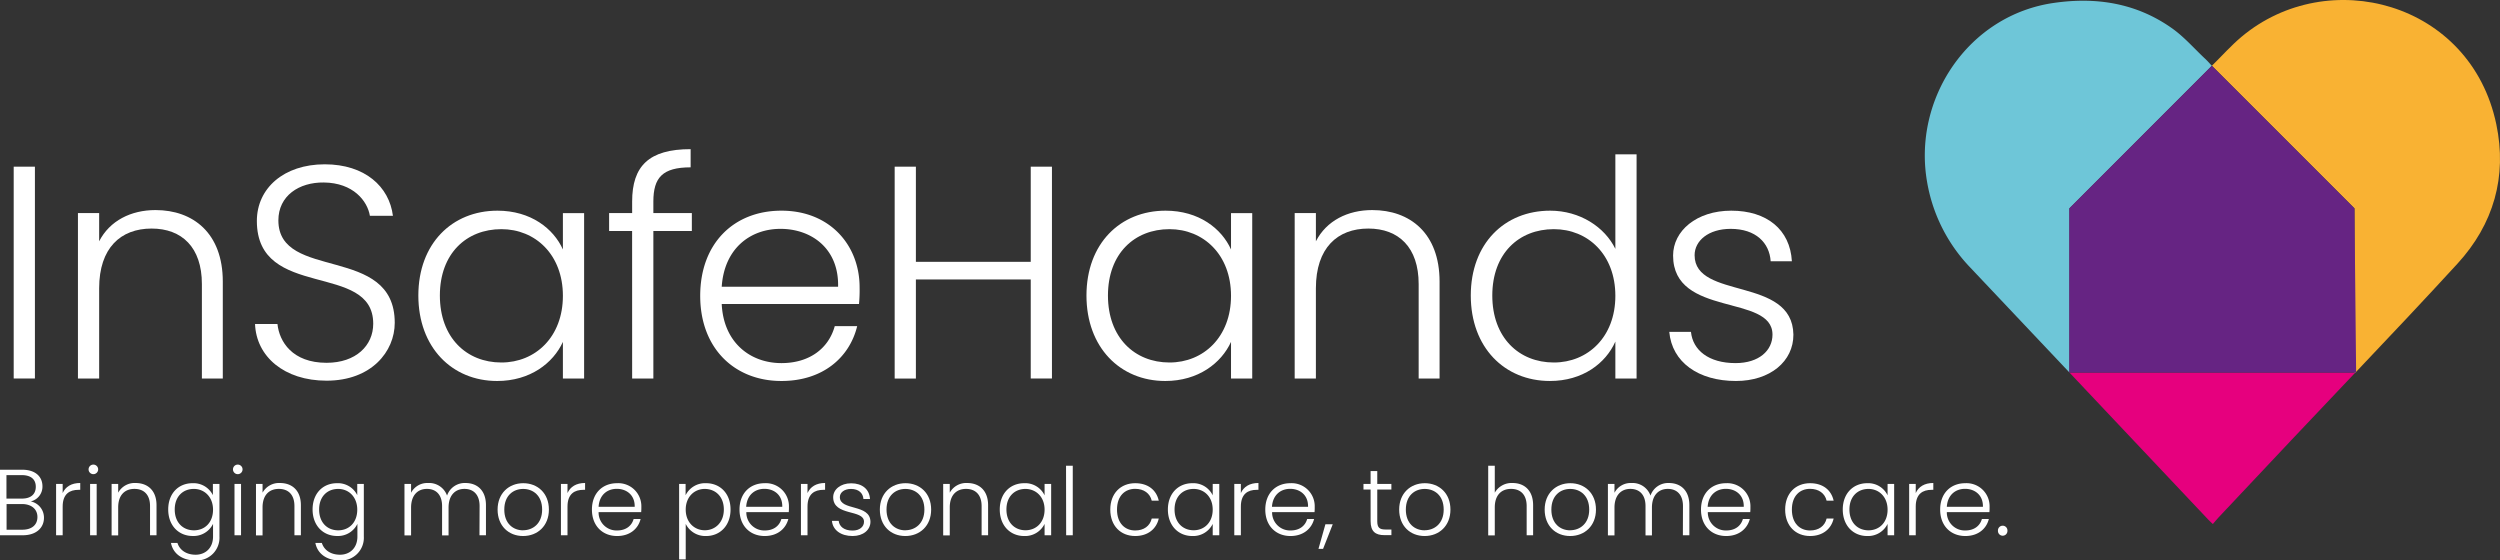 <svg xmlns="http://www.w3.org/2000/svg" viewBox="0 0 824.97 184.94"><rect x="0" y="0" width="824.97" height="184.94" fill="#333333" stroke="none"/><defs><style>.cls-1{fill:#6ec6d8;}.cls-2{fill:#e6007e;}.cls-3{fill:#f9b233;}.cls-4{fill:#662483;}.cls-5{fill:#fff;}</style></defs><g id="Layer_2" data-name="Layer 2"><g id="Layer_1-2" data-name="Layer 1"><path class="cls-1" d="M729.89,21.71l-47,47.05v54.16L650.13,88.25A53.78,53.78,0,0,1,635.9,59.94c-4.71-27.26,13.52-55,42-59,14-2,27.23.13,38.92,8.45,3.92,2.79,7.16,6.53,10.69,9.85C728.35,20,729.09,20.86,729.89,21.71Z"/><path class="cls-2" d="M777.25,122.92q-10.57,11.14-21.13,22.31l-24,25.49c-.64.68-1.22,1.41-1.91,2.2-.65-.62-1.1-1-1.5-1.44l-45.83-48.56Z"/><path class="cls-3" d="M810.94,87c-11,12-22.22,23.87-33.45,35.71l-.24.25h-.31V68.76L729.89,21.71c3.41-3.35,6.38-6.71,9.78-9.56C768.18-11.77,815.29.55,823.75,41,827.38,58.3,822.85,74,810.94,87Z"/><polygon class="cls-4" points="777.49 122.92 682.84 122.92 682.84 68.76 729.89 21.71 776.94 68.76 777.49 122.67 777.49 122.92"/><path class="cls-5" d="M4.52,55h7v69.9h-7Z"/><path class="cls-5" d="M66.62,93.72c0-12.1-6.6-18.3-16.6-18.3-10.2,0-17.3,6.4-17.3,19.7v29.8h-7V70.32h7v9.3c3.5-6.8,10.5-10.3,18.6-10.3,12.4,0,22.2,7.6,22.2,23.6v32h-6.9Z"/><path class="cls-5" d="M107.76,125.62c-14,0-23.2-8-23.6-18.7h7.4c.6,5.8,4.9,12.8,16.2,12.8,9.7,0,15.4-5.7,15.4-12.9,0-20.6-38.4-7.6-38.4-33.9,0-10.8,8.9-18.7,22.4-18.7,13.3,0,21.3,7.4,22.5,17h-7.6c-.8-4.9-5.5-10.9-15.2-11-8.2-.1-15,4.4-15,12.5,0,20.2,38.4,7.8,38.4,33.8C130.26,116,122.56,125.62,107.76,125.62Z"/><path class="cls-5" d="M164.15,69.52c11,0,18.5,5.9,21.6,12.8v-12h7v54.6h-7v-12.1c-3.2,7-10.8,12.9-21.7,12.9-14.9,0-26-11.1-26-28.2S149.15,69.52,164.15,69.52Zm1.3,6.1c-11.5,0-20.3,8-20.3,21.9s8.8,22.1,20.3,22.1c11.2,0,20.3-8.4,20.3-22S176.65,75.62,165.45,75.62Z"/><path class="cls-5" d="M208.59,76.22H201v-5.9h7.6v-3.8c0-11.7,5.5-17.3,19.3-17.3v6c-9.3,0-12.3,3.4-12.3,11.3v3.8h12.7v5.9h-12.7v48.7h-7Z"/><path class="cls-5" d="M257.86,125.72c-15.5,0-26.8-10.8-26.8-28.1s11.1-28.1,26.8-28.1c16,0,25.8,11.4,25.8,25.3a47.87,47.87,0,0,1-.2,5.5h-45.3c.6,12.8,9.5,19.5,19.7,19.5,9.3,0,15.6-4.9,17.6-12.2h7.4C280.36,117.92,271.56,125.72,257.86,125.72Zm-19.7-31.1h38.4c.3-12.7-8.9-19.1-19-19.1C247.66,75.52,239,81.92,238.16,94.62Z"/><path class="cls-5" d="M340.13,92.22h-37.9v32.7h-7V55h7v31.4h37.9V55h7v69.9h-7Z"/><path class="cls-5" d="M384.62,69.52c11,0,18.5,5.9,21.6,12.8v-12h7v54.6h-7v-12.1c-3.2,7-10.8,12.9-21.7,12.9-14.9,0-26-11.1-26-28.2S369.62,69.52,384.62,69.52Zm1.3,6.1c-11.5,0-20.31,8-20.31,21.9s8.81,22.1,20.31,22.1c11.2,0,20.3-8.4,20.3-22S397.12,75.62,385.92,75.62Z"/><path class="cls-5" d="M468.14,93.72c0-12.1-6.6-18.3-16.61-18.3-10.2,0-17.3,6.4-17.3,19.7v29.8h-7V70.32h7v9.3c3.5-6.8,10.5-10.3,18.6-10.3,12.41,0,22.21,7.6,22.21,23.6v32h-6.9Z"/><path class="cls-5" d="M511.54,69.52c9.81,0,18,5.4,21.51,12.6V50.92h7v74h-7v-12.2c-3.2,7.2-10.8,13-21.6,13-15,0-26.11-11.1-26.11-28.2S496.44,69.52,511.54,69.52Zm1.21,6.1c-11.51,0-20.31,8-20.31,21.9s8.8,22.1,20.31,22.1c11.2,0,20.3-8.4,20.3-22S524,75.62,512.75,75.62Z"/><path class="cls-5" d="M572.84,125.72c-12.4,0-21.1-6.2-22-16.2H558c.6,6,5.8,10.3,14.7,10.3,7.8,0,12.2-4.2,12.2-9.4,0-13.5-32.8-5.6-32.8-26.1,0-8.1,7.7-14.8,19.2-14.8,11.7,0,19.41,6.2,20,16.7h-7c-.4-6.1-4.9-10.7-13.2-10.7-7.3,0-11.9,3.9-11.9,8.7,0,14.8,32.3,6.9,32.6,26.2C591.84,119.22,584.14,125.72,572.84,125.72Z"/><path class="cls-5" d="M7.5,176.63H0V155H7.29c4.55,0,6.72,2.42,6.72,5.46a5,5,0,0,1-3.87,5,5.46,5.46,0,0,1,4.37,5.4C14.51,174.09,12.06,176.63,7.5,176.63Zm-.37-19.85h-5v7.75H7.22c3,0,4.59-1.48,4.59-3.9S10.26,156.78,7.13,156.78Zm.13,9.55H2.17v8.47H7.35c3.13,0,5-1.58,5-4.19S10.36,166.33,7.26,166.33Z"/><path class="cls-5" d="M20.68,176.63H18.51V159.7h2.17v3c.93-2.08,2.88-3.32,5.8-3.32v2.26h-.59c-2.83,0-5.21,1.27-5.21,5.52Z"/><path class="cls-5" d="M29.23,154.89a1.58,1.58,0,0,1,3.16,0,1.58,1.58,0,1,1-3.16,0Zm.5,4.81H31.9v16.93H29.73Z"/><path class="cls-5" d="M49.51,167c0-3.75-2-5.67-5.15-5.67s-5.36,2-5.36,6.11v9.24H36.83V159.7H39v2.88a6.17,6.17,0,0,1,5.76-3.19c3.85,0,6.89,2.35,6.89,7.32v9.92H49.51Z"/><path class="cls-5" d="M63.55,159.45a7.11,7.11,0,0,1,6.7,3.94V159.7h2.17v17.36a7.5,7.5,0,0,1-7.91,7.88c-4.37,0-7.41-2.24-8.09-5.77h2.14c.71,2.29,2.85,3.88,6,3.88s5.74-2.14,5.74-6v-4.18a7.14,7.14,0,0,1-6.7,4c-4.65,0-8.09-3.45-8.09-8.75S58.9,159.45,63.55,159.45Zm.4,1.89c-3.56,0-6.29,2.48-6.29,6.79S60.39,175,64,175s6.3-2.6,6.3-6.82S67.43,161.34,64,161.34Z"/><path class="cls-5" d="M76.88,154.89a1.58,1.58,0,1,1,3.16,0,1.58,1.58,0,1,1-3.16,0Zm.5,4.81h2.16v16.93H77.38Z"/><path class="cls-5" d="M97.16,167c0-3.75-2-5.67-5.15-5.67s-5.37,2-5.37,6.11v9.24H84.47V159.7h2.17v2.88a6.19,6.19,0,0,1,5.77-3.19c3.85,0,6.88,2.35,6.88,7.32v9.92H97.16Z"/><path class="cls-5" d="M111.2,159.45a7.1,7.1,0,0,1,6.69,3.94V159.7h2.17v17.36a7.49,7.49,0,0,1-7.9,7.88c-4.37,0-7.41-2.24-8.09-5.77h2.14c.71,2.29,2.85,3.88,6,3.88s5.73-2.14,5.73-6v-4.18a7.12,7.12,0,0,1-6.69,4c-4.65,0-8.1-3.45-8.1-8.75S106.55,159.45,111.2,159.45Zm.4,1.89c-3.57,0-6.29,2.48-6.29,6.79S108,175,111.6,175s6.29-2.6,6.29-6.82S115.07,161.34,111.6,161.34Z"/><path class="cls-5" d="M158.26,167c0-3.75-2-5.67-5-5.67s-5.24,2.05-5.24,6.17v9.18h-2.14V167c0-3.75-2-5.67-5-5.67s-5.23,2.05-5.23,6.17v9.18h-2.18V159.7h2.18v2.91a6,6,0,0,1,5.61-3.22,6.25,6.25,0,0,1,6.26,4.15,6.16,6.16,0,0,1,6.11-4.15c3.75,0,6.73,2.35,6.73,7.32v9.92h-2.14Z"/><path class="cls-5" d="M172.61,176.88c-4.78,0-8.41-3.35-8.41-8.72s3.72-8.71,8.47-8.71,8.46,3.32,8.46,8.71S177.38,176.88,172.61,176.88Zm0-1.9c3.19,0,6.29-2.17,6.29-6.82s-3-6.82-6.26-6.82-6.23,2.17-6.23,6.82S169.38,175,172.61,175Z"/><path class="cls-5" d="M187.27,176.63H185.1V159.7h2.17v3c.93-2.08,2.88-3.32,5.8-3.32v2.26h-.59c-2.82,0-5.21,1.27-5.21,5.52Z"/><path class="cls-5" d="M203.64,176.88c-4.81,0-8.31-3.35-8.31-8.72s3.44-8.71,8.31-8.71a7.61,7.61,0,0,1,8,7.84,15.36,15.36,0,0,1-.06,1.71H197.53a5.92,5.92,0,0,0,6.11,6.05c2.88,0,4.83-1.52,5.45-3.79h2.3C210.61,174.46,207.89,176.88,203.64,176.88Zm-6.11-9.65h11.91c.09-3.94-2.76-5.92-5.9-5.92S197.78,163.29,197.53,167.23Z"/><path class="cls-5" d="M233,159.45c4.62,0,8.07,3.38,8.07,8.68s-3.45,8.75-8.07,8.75a7.21,7.21,0,0,1-6.72-4v11.72H224.1V159.7h2.14v3.72A7.17,7.17,0,0,1,233,159.45Zm-.43,1.89c-3.44,0-6.29,2.61-6.29,6.82s2.85,6.82,6.29,6.82,6.29-2.57,6.29-6.85S236.09,161.34,232.53,161.34Z"/><path class="cls-5" d="M252.34,176.88c-4.81,0-8.31-3.35-8.31-8.72s3.44-8.71,8.31-8.71a7.61,7.61,0,0,1,8,7.84,15.36,15.36,0,0,1-.06,1.71h-14a5.93,5.93,0,0,0,6.11,6.05c2.88,0,4.83-1.52,5.45-3.79h2.3C259.31,174.46,256.59,176.88,252.34,176.88Zm-6.11-9.65h11.91c.09-3.94-2.76-5.92-5.89-5.92S246.48,163.29,246.23,167.23Z"/><path class="cls-5" d="M266.47,176.63H264.3V159.7h2.17v3c.93-2.08,2.89-3.32,5.8-3.32v2.26h-.59c-2.82,0-5.21,1.27-5.21,5.52Z"/><path class="cls-5" d="M281.35,176.88c-3.84,0-6.54-1.93-6.82-5h2.23c.19,1.86,1.8,3.2,4.56,3.2,2.42,0,3.79-1.31,3.79-2.92,0-4.18-10.17-1.73-10.17-8.09,0-2.51,2.38-4.59,5.95-4.59s6,1.92,6.2,5.18h-2.17c-.13-1.89-1.52-3.32-4.09-3.32-2.27,0-3.69,1.21-3.69,2.7,0,4.59,10,2.14,10.1,8.12C287.24,174.86,284.86,176.88,281.35,176.88Z"/><path class="cls-5" d="M298.74,176.88c-4.77,0-8.4-3.35-8.4-8.72s3.72-8.71,8.47-8.71,8.46,3.32,8.46,8.71S303.52,176.88,298.74,176.88Zm0-1.9c3.2,0,6.3-2.17,6.3-6.82s-3-6.82-6.26-6.82-6.24,2.17-6.24,6.82S295.52,175,298.74,175Z"/><path class="cls-5" d="M323.92,167c0-3.75-2.05-5.67-5.15-5.67s-5.36,2-5.36,6.11v9.24h-2.17V159.7h2.17v2.88a6.17,6.17,0,0,1,5.76-3.19c3.85,0,6.89,2.35,6.89,7.32v9.92h-2.14Z"/><path class="cls-5" d="M338,159.45a7.07,7.07,0,0,1,6.7,4V159.7h2.17v16.93h-2.17v-3.75a7.15,7.15,0,0,1-6.73,4c-4.62,0-8.06-3.45-8.06-8.75S333.31,159.45,338,159.45Zm.4,1.89c-3.56,0-6.29,2.48-6.29,6.79s2.73,6.85,6.29,6.85,6.3-2.6,6.3-6.82S341.84,161.34,338.36,161.34Z"/><path class="cls-5" d="M351.78,153.68H354v22.95h-2.18Z"/><path class="cls-5" d="M374.6,159.45c4.25,0,7,2.26,7.78,5.77h-2.32c-.56-2.42-2.61-3.91-5.46-3.91-3.32,0-6,2.26-6,6.85s2.7,6.89,6,6.89c2.85,0,4.87-1.46,5.46-3.94h2.32c-.77,3.38-3.53,5.77-7.78,5.77-4.77,0-8.22-3.35-8.22-8.72S369.83,159.45,374.6,159.45Z"/><path class="cls-5" d="M393.48,159.45a7.08,7.08,0,0,1,6.7,4V159.7h2.17v16.93h-2.17v-3.75a7.16,7.16,0,0,1-6.73,4c-4.62,0-8.06-3.45-8.06-8.75S388.83,159.45,393.48,159.45Zm.4,1.89c-3.56,0-6.29,2.48-6.29,6.79s2.73,6.85,6.29,6.85,6.3-2.6,6.3-6.82S397.36,161.34,393.88,161.34Z"/><path class="cls-5" d="M409.47,176.63H407.3V159.7h2.17v3c.93-2.08,2.89-3.32,5.8-3.32v2.26h-.59c-2.82,0-5.21,1.27-5.21,5.52Z"/><path class="cls-5" d="M425.84,176.88c-4.8,0-8.31-3.35-8.31-8.72s3.44-8.71,8.31-8.71a7.61,7.61,0,0,1,8,7.84,15.36,15.36,0,0,1-.06,1.71h-14a5.93,5.93,0,0,0,6.11,6.05c2.89,0,4.84-1.52,5.46-3.79h2.29C432.82,174.46,430.09,176.88,425.84,176.88Zm-6.11-9.65h11.91c.09-3.94-2.76-5.92-5.89-5.92S420,163.29,419.73,167.23Z"/><path class="cls-5" d="M437.37,173h2.42l-3.19,8.12h-1.52Z"/><path class="cls-5" d="M452.28,161.53h-2.35V159.7h2.35v-4.25h2.2v4.25h4.66v1.83h-4.66V172c0,2.08.72,2.73,2.67,2.73h2v1.86h-2.33c-2.95,0-4.53-1.21-4.53-4.59Z"/><path class="cls-5" d="M470.11,176.88c-4.78,0-8.4-3.35-8.4-8.72s3.72-8.71,8.46-8.71,8.46,3.32,8.46,8.71S474.88,176.88,470.11,176.88Zm0-1.9c3.19,0,6.29-2.17,6.29-6.82s-3-6.82-6.26-6.82-6.23,2.17-6.23,6.82S466.88,175,470.11,175Z"/><path class="cls-5" d="M491.09,153.68h2.17v8.9a6.38,6.38,0,0,1,5.9-3.19c3.75,0,6.75,2.35,6.75,7.32v9.92h-2.13V167c0-3.75-2-5.67-5.15-5.67s-5.37,2-5.37,6.11v9.24h-2.17Z"/><path class="cls-5" d="M518.13,176.88c-4.78,0-8.41-3.35-8.41-8.72s3.73-8.71,8.47-8.71,8.46,3.32,8.46,8.71S522.9,176.88,518.13,176.88Zm0-1.9c3.19,0,6.29-2.17,6.29-6.82s-3-6.82-6.26-6.82-6.23,2.17-6.23,6.82S514.9,175,518.13,175Z"/><path class="cls-5" d="M555.36,167c0-3.75-2-5.67-5-5.67s-5.24,2.05-5.24,6.17v9.18H543V167c0-3.75-2-5.67-5-5.67s-5.24,2.05-5.24,6.17v9.18h-2.17V159.7h2.17v2.91a6,6,0,0,1,5.61-3.22,6.27,6.27,0,0,1,6.27,4.15,6.15,6.15,0,0,1,6.1-4.15c3.75,0,6.73,2.35,6.73,7.32v9.92h-2.14Z"/><path class="cls-5" d="M569.62,176.88c-4.81,0-8.31-3.35-8.31-8.72s3.44-8.71,8.31-8.71a7.61,7.61,0,0,1,8,7.84,15.36,15.36,0,0,1-.06,1.71h-14a5.93,5.93,0,0,0,6.11,6.05c2.88,0,4.84-1.52,5.46-3.79h2.29C576.59,174.46,573.87,176.88,569.62,176.88Zm-6.11-9.65h11.91c.09-3.94-2.76-5.92-5.89-5.92S563.76,163.29,563.51,167.23Z"/><path class="cls-5" d="M597.3,159.45c4.25,0,7,2.26,7.78,5.77h-2.32c-.56-2.42-2.61-3.91-5.46-3.91-3.32,0-6,2.26-6,6.85s2.69,6.89,6,6.89c2.85,0,4.87-1.46,5.46-3.94h2.32c-.77,3.38-3.53,5.77-7.78,5.77-4.77,0-8.22-3.35-8.22-8.72S592.53,159.45,597.3,159.45Z"/><path class="cls-5" d="M616.18,159.45a7.07,7.07,0,0,1,6.7,4V159.7h2.17v16.93h-2.17v-3.75a7.16,7.16,0,0,1-6.73,4c-4.62,0-8.06-3.45-8.06-8.75S611.53,159.45,616.18,159.45Zm.4,1.89c-3.56,0-6.29,2.48-6.29,6.79S613,175,616.58,175s6.3-2.6,6.3-6.82S620.05,161.34,616.58,161.34Z"/><path class="cls-5" d="M632.17,176.63H630V159.7h2.17v3c.93-2.08,2.89-3.32,5.8-3.32v2.26h-.59c-2.82,0-5.21,1.27-5.21,5.52Z"/><path class="cls-5" d="M648.54,176.88c-4.8,0-8.31-3.35-8.31-8.72s3.44-8.71,8.31-8.71a7.61,7.61,0,0,1,8,7.84,15.36,15.36,0,0,1-.06,1.71H642.43a5.93,5.93,0,0,0,6.11,6.05c2.89,0,4.84-1.52,5.46-3.79h2.29C655.52,174.46,652.79,176.88,648.54,176.88Zm-6.11-9.65h11.91c.09-3.94-2.76-5.92-5.89-5.92S642.68,163.29,642.43,167.23Z"/><path class="cls-5" d="M660.88,176.78a1.57,1.57,0,0,1-1.58-1.61,1.57,1.57,0,1,1,3.13,0A1.57,1.57,0,0,1,660.88,176.78Z"/></g></g></svg>